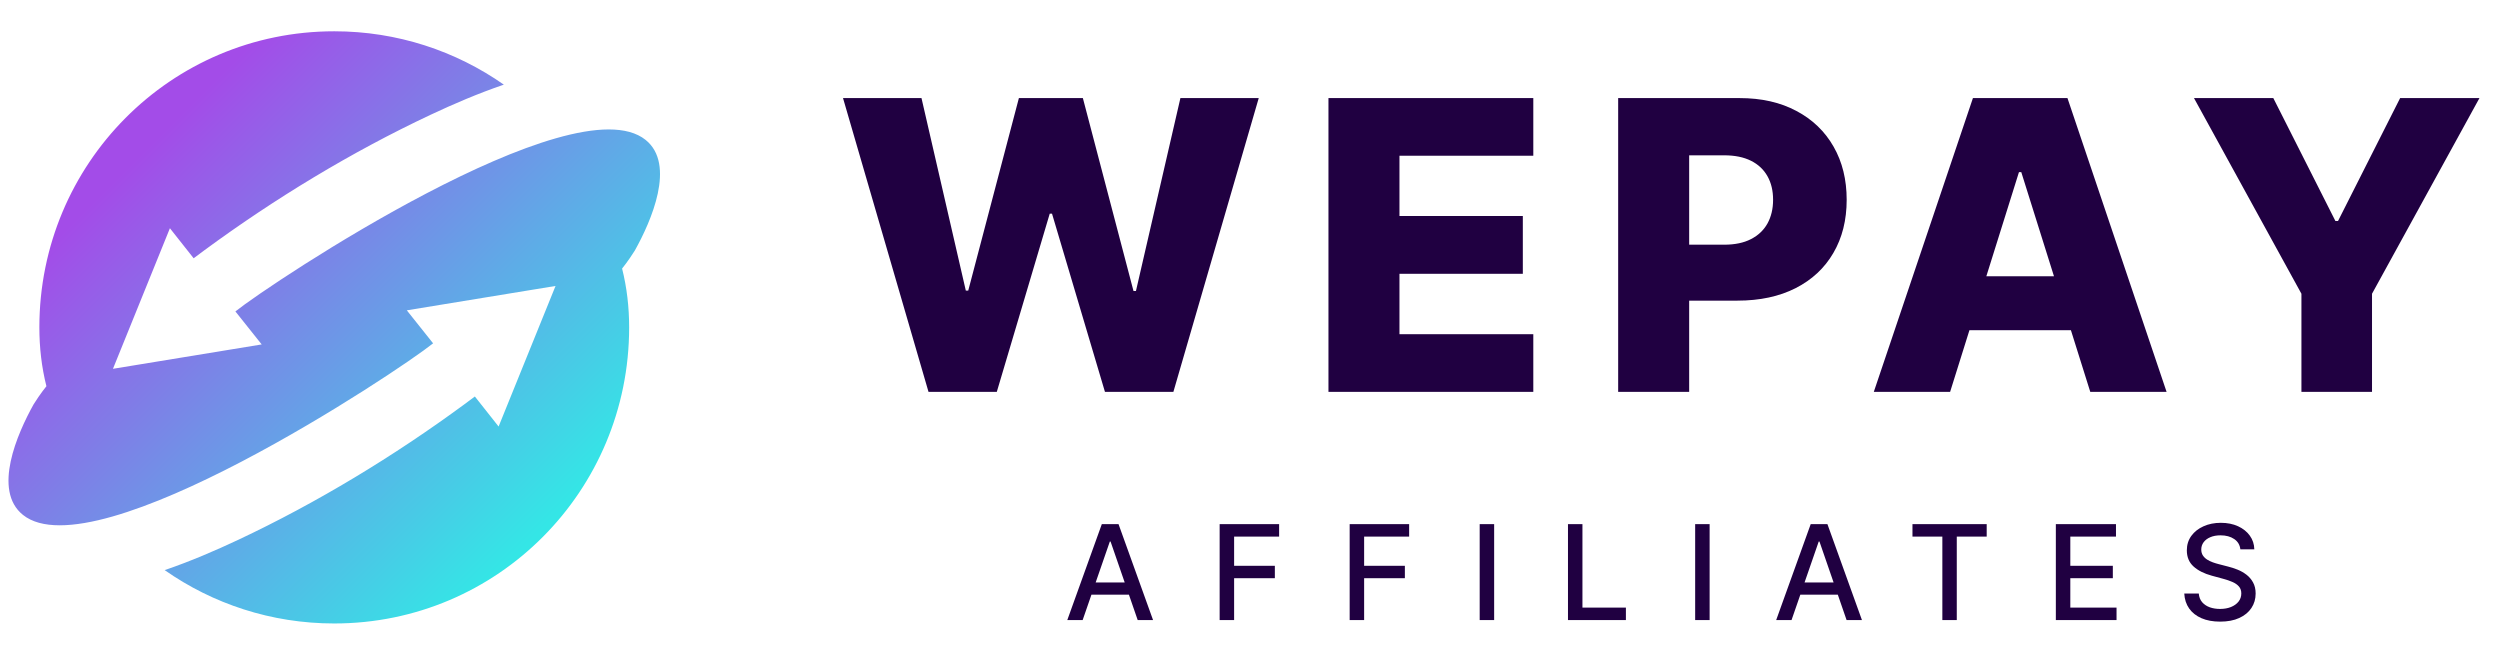 <svg width="252" height="66" viewBox="0 0 252 66" fill="none" xmlns="http://www.w3.org/2000/svg">
<path d="M63.993 25.25C65.637 22.305 68.157 16.569 65.072 14.098C57.798 8.271 27.365 28.481 23.728 31.392L26.378 34.719L11.386 37.176L17.127 23.006L19.52 26.034C19.941 25.719 20.522 25.284 20.57 25.25C27.65 20.042 35.417 15.326 43.396 11.574C45.679 10.5 48.184 9.422 50.786 8.532C45.945 5.142 40.05 3.154 33.695 3.154C17.209 3.154 3.968 16.516 3.968 32.998C3.968 35.029 4.195 37.011 4.679 38.931C4.679 38.931 4.089 39.642 3.392 40.75C1.748 43.695 -0.772 49.431 2.314 51.902C9.587 57.729 40.021 37.519 43.657 34.608L41.007 31.281L55.999 28.824L50.259 42.994L47.865 39.966C47.444 40.281 46.864 40.716 46.815 40.75C39.735 45.958 31.969 50.673 23.989 54.426C21.706 55.5 19.201 56.578 16.599 57.468C21.44 60.858 27.336 62.846 33.69 62.846C50.172 62.846 63.418 49.484 63.418 33.002C63.418 30.971 63.19 28.988 62.707 27.069C62.707 27.069 63.297 26.358 63.993 25.25Z" fill="url(#paint0_linear_6_2)"/>
<path d="M93.594 39.5L84.976 9.887H92.886L97.354 29.292H97.599L102.704 9.887H109.153L114.257 29.335H114.503L118.985 9.887H126.88L118.277 39.5H111.379L106.044 21.541H105.812L100.477 39.5H93.594ZM133.909 39.5V9.887H154.557V15.7H141.066V21.773H153.501V27.6H141.066V33.687H154.557V39.5H133.909ZM163.111 39.5V9.887H175.344C177.561 9.887 179.474 10.321 181.084 11.188C182.704 12.046 183.952 13.246 184.829 14.789C185.706 16.321 186.145 18.105 186.145 20.139C186.145 22.182 185.697 23.971 184.8 25.503C183.913 27.026 182.646 28.207 180.997 29.046C179.349 29.884 177.392 30.304 175.127 30.304H167.579V24.665H173.797C174.876 24.665 175.778 24.477 176.501 24.101C177.233 23.725 177.787 23.199 178.163 22.525C178.539 21.84 178.727 21.045 178.727 20.139C178.727 19.223 178.539 18.433 178.163 17.767C177.787 17.093 177.233 16.572 176.501 16.206C175.768 15.839 174.867 15.656 173.797 15.656H170.268V39.5H163.111ZM196.572 39.5H188.879L198.871 9.887H208.4L218.391 39.5H210.699L203.744 17.348H203.512L196.572 39.5ZM195.545 27.846H211.624V33.282H195.545V27.846ZM221.154 9.887H229.15L235.411 22.279H235.672L241.933 9.887H249.929L239.099 29.61V39.5H231.984V29.61L221.154 9.887Z" fill="#200041"/>
<path d="M109.132 62.5H107.584L111.063 52.833H112.748L116.227 62.5H114.679L111.945 54.589H111.87L109.132 62.5ZM109.392 58.714H114.414V59.941H109.392V58.714ZM122.94 62.5V52.833H128.935V54.088H124.399V57.034H128.505V58.285H124.399V62.5H122.94ZM136.046 62.5V52.833H142.041V54.088H137.504V57.034H141.611V58.285H137.504V62.5H136.046ZM150.61 52.833V62.5H149.152V52.833H150.61ZM158.052 62.5V52.833H159.51V61.244H163.891V62.5H158.052ZM172.33 52.833V62.5H170.872V52.833H172.33ZM180.588 62.5H179.04L182.519 52.833H184.204L187.683 62.5H186.135L183.402 54.589H183.326L180.588 62.5ZM180.848 58.714H185.87V59.941H180.848V58.714ZM192.777 54.088V52.833H200.259V54.088H197.243V62.5H195.789V54.088H192.777ZM207.229 62.5V52.833H213.291V54.088H208.688V57.034H212.974V58.285H208.688V61.244H213.347V62.5H207.229ZM225.829 55.372C225.778 54.925 225.571 54.579 225.206 54.334C224.841 54.085 224.381 53.961 223.827 53.961C223.431 53.961 223.088 54.024 222.798 54.15C222.509 54.272 222.284 54.442 222.123 54.659C221.966 54.873 221.887 55.117 221.887 55.391C221.887 55.621 221.941 55.819 222.048 55.986C222.158 56.153 222.301 56.293 222.477 56.406C222.657 56.516 222.849 56.609 223.053 56.684C223.258 56.757 223.454 56.817 223.643 56.864L224.587 57.109C224.896 57.185 225.212 57.287 225.536 57.416C225.86 57.545 226.161 57.715 226.438 57.926C226.715 58.137 226.938 58.398 227.108 58.709C227.281 59.021 227.368 59.394 227.368 59.828C227.368 60.376 227.226 60.862 226.943 61.287C226.663 61.712 226.255 62.047 225.72 62.292C225.188 62.538 224.545 62.66 223.789 62.66C223.066 62.66 222.439 62.546 221.911 62.316C221.382 62.086 220.968 61.761 220.669 61.339C220.37 60.914 220.205 60.41 220.174 59.828H221.637C221.665 60.178 221.779 60.469 221.977 60.702C222.178 60.931 222.435 61.103 222.746 61.216C223.061 61.326 223.406 61.381 223.78 61.381C224.192 61.381 224.559 61.317 224.88 61.188C225.204 61.056 225.459 60.873 225.645 60.64C225.83 60.404 225.923 60.129 225.923 59.814C225.923 59.528 225.841 59.293 225.678 59.111C225.517 58.928 225.298 58.777 225.021 58.658C224.748 58.538 224.438 58.433 224.092 58.341L222.949 58.03C222.175 57.819 221.561 57.509 221.108 57.1C220.658 56.691 220.433 56.149 220.433 55.476C220.433 54.919 220.584 54.433 220.886 54.017C221.189 53.602 221.598 53.279 222.114 53.05C222.63 52.817 223.212 52.7 223.86 52.7C224.515 52.7 225.092 52.815 225.593 53.045C226.096 53.275 226.493 53.591 226.782 53.994C227.072 54.393 227.223 54.853 227.235 55.372H225.829Z" fill="#200041"/>
<defs>
<linearGradient id="paint0_linear_6_2" x1="15.202" y1="14.509" x2="54.311" y2="53.614" gradientUnits="userSpaceOnUse">
<stop stop-color="#A34CE8"/>
<stop offset="1" stop-color="#34E6E6"/>
</linearGradient>
</defs>
</svg>

